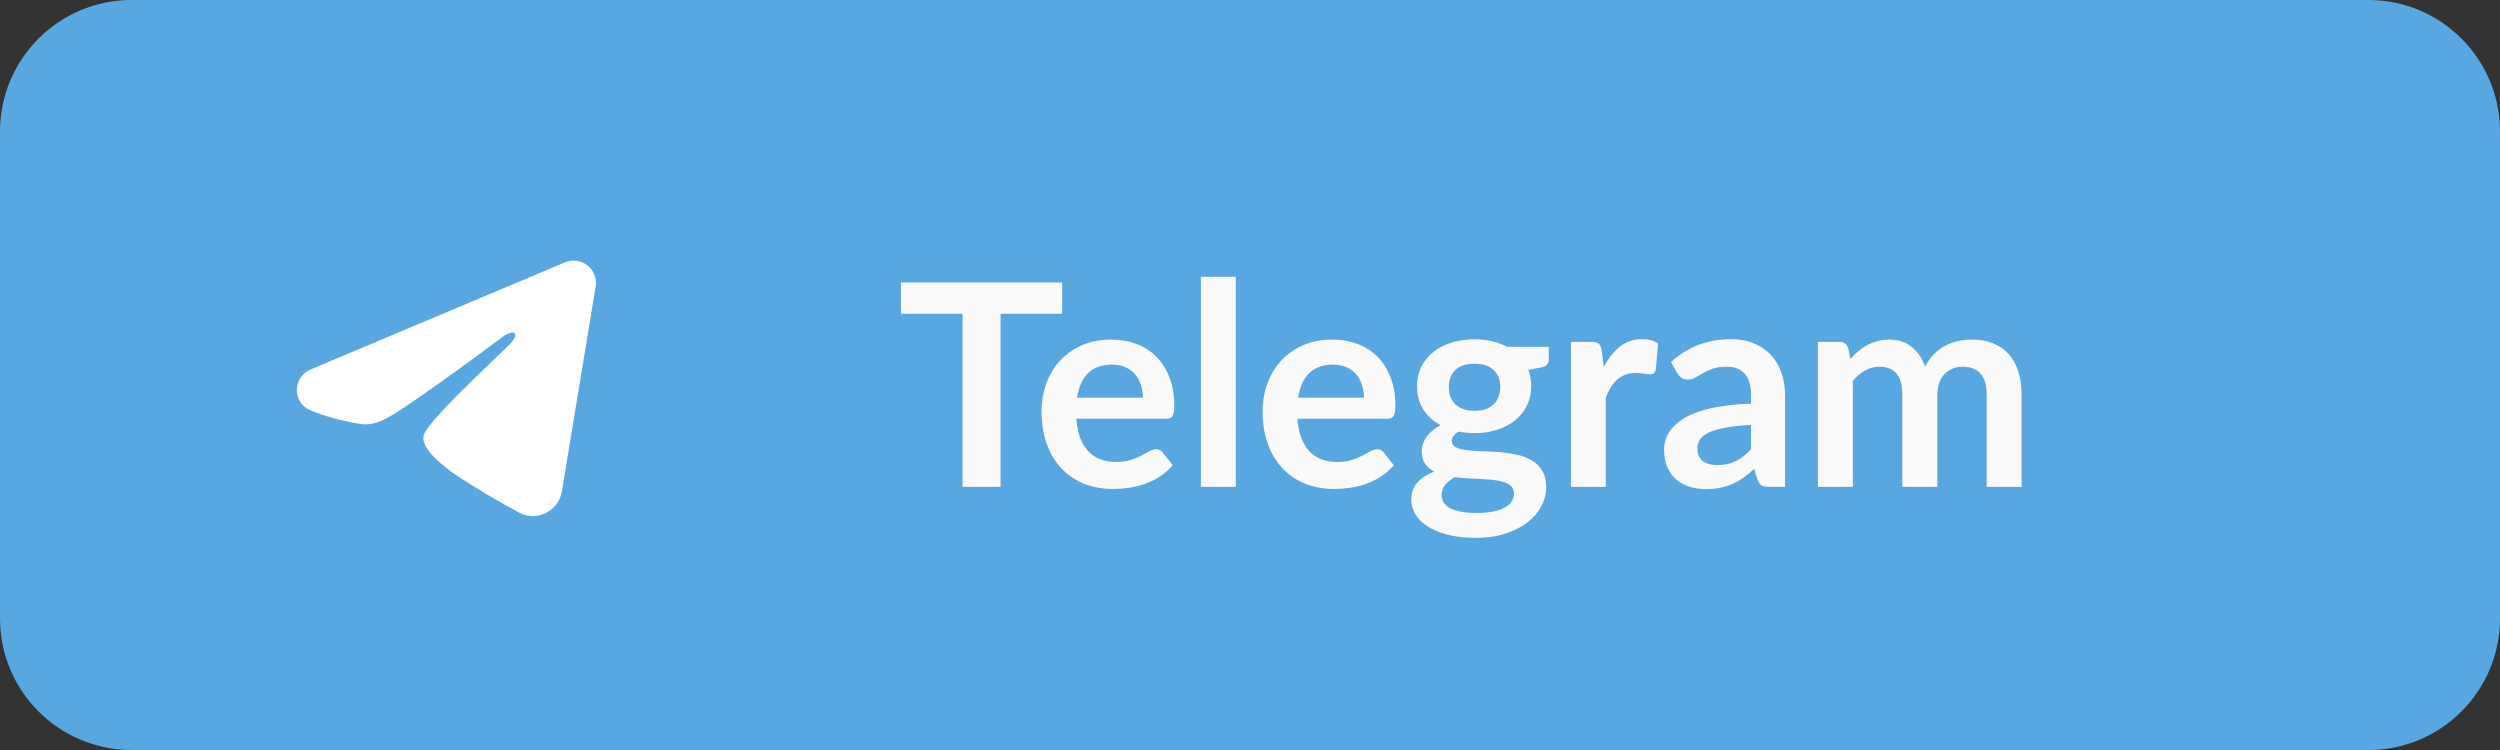 <?xml version="1.0" encoding="UTF-8"?> <svg xmlns="http://www.w3.org/2000/svg" width="190" height="57" viewBox="0 0 190 57" fill="none"><rect x="0" y="0" width="190" height="57" fill="#333333" stroke="none"/> <path d="M180 0H10C4.477 0 0 4.477 0 10V47C0 52.523 4.477 57 10 57H180C185.523 57 190 52.523 190 47V10C190 4.477 185.523 0 180 0Z" fill="#58A7E1"></path> <mask id="mask0_289_205" style="mask-type:luminance" maskUnits="userSpaceOnUse" x="20" y="14" width="28" height="29"> <path d="M47.715 14.928H20.572V42.071H47.715V14.928Z" fill="white"></path> </mask> <g mask="url(#mask0_289_205)"> <path fill-rule="evenodd" clip-rule="evenodd" d="M42.938 19.939C43.218 19.821 43.524 19.78 43.824 19.821C44.125 19.862 44.409 19.982 44.647 20.17C44.885 20.358 45.069 20.606 45.178 20.889C45.288 21.171 45.319 21.478 45.27 21.777L42.705 37.336C42.456 38.837 40.81 39.697 39.433 38.95C38.282 38.325 36.572 37.361 35.034 36.355C34.265 35.852 31.909 34.241 32.199 33.094C32.448 32.113 36.406 28.429 38.668 26.238C39.556 25.377 39.151 24.881 38.102 25.672C35.498 27.638 31.319 30.627 29.937 31.469C28.718 32.211 28.082 32.337 27.322 32.211C25.936 31.98 24.65 31.622 23.6 31.187C22.182 30.599 22.251 28.649 23.599 28.081L42.938 19.939Z" fill="white"></path> </g> <path d="M80.726 23.843H76.043V37H73.154V23.843H68.471V21.469H80.726V23.843ZM86.859 30.223C86.859 29.879 86.809 29.557 86.709 29.256C86.616 28.948 86.472 28.68 86.279 28.45C86.086 28.221 85.839 28.042 85.538 27.913C85.245 27.777 84.901 27.709 84.507 27.709C83.741 27.709 83.136 27.928 82.692 28.364C82.255 28.801 81.976 29.421 81.854 30.223H86.859ZM81.8 31.823C81.843 32.389 81.944 32.879 82.101 33.294C82.258 33.703 82.466 34.043 82.724 34.315C82.982 34.58 83.286 34.78 83.637 34.916C83.995 35.045 84.389 35.11 84.818 35.11C85.248 35.11 85.617 35.059 85.925 34.959C86.24 34.859 86.512 34.748 86.741 34.626C86.977 34.505 87.181 34.394 87.353 34.293C87.532 34.193 87.704 34.143 87.869 34.143C88.091 34.143 88.255 34.225 88.363 34.39L89.125 35.357C88.832 35.7 88.502 35.99 88.137 36.227C87.772 36.456 87.389 36.642 86.988 36.785C86.594 36.921 86.19 37.018 85.774 37.075C85.366 37.133 84.969 37.161 84.582 37.161C83.816 37.161 83.103 37.036 82.445 36.785C81.786 36.527 81.213 36.151 80.726 35.657C80.239 35.156 79.856 34.54 79.577 33.81C79.298 33.072 79.158 32.22 79.158 31.254C79.158 30.502 79.28 29.797 79.523 29.138C79.767 28.472 80.114 27.895 80.565 27.409C81.023 26.914 81.578 26.524 82.23 26.238C82.889 25.951 83.63 25.808 84.453 25.808C85.148 25.808 85.789 25.919 86.376 26.141C86.963 26.363 87.468 26.689 87.89 27.119C88.313 27.541 88.642 28.064 88.878 28.687C89.122 29.302 89.244 30.008 89.244 30.803C89.244 31.204 89.201 31.476 89.115 31.619C89.029 31.755 88.864 31.823 88.621 31.823H81.8ZM93.92 21.039V37H91.267V21.039H93.92ZM103.663 30.223C103.663 29.879 103.612 29.557 103.512 29.256C103.419 28.948 103.276 28.68 103.083 28.45C102.889 28.221 102.642 28.042 102.341 27.913C102.048 27.777 101.704 27.709 101.31 27.709C100.544 27.709 99.939 27.928 99.495 28.364C99.058 28.801 98.779 29.421 98.657 30.223H103.663ZM98.604 31.823C98.647 32.389 98.747 32.879 98.904 33.294C99.062 33.703 99.27 34.043 99.527 34.315C99.785 34.58 100.089 34.78 100.44 34.916C100.798 35.045 101.192 35.11 101.622 35.11C102.051 35.11 102.42 35.059 102.728 34.959C103.043 34.859 103.315 34.748 103.544 34.626C103.781 34.505 103.985 34.394 104.157 34.293C104.336 34.193 104.507 34.143 104.672 34.143C104.894 34.143 105.059 34.225 105.166 34.39L105.929 35.357C105.635 35.7 105.306 35.99 104.941 36.227C104.575 36.456 104.192 36.642 103.791 36.785C103.398 36.921 102.993 37.018 102.578 37.075C102.17 37.133 101.772 37.161 101.385 37.161C100.619 37.161 99.907 37.036 99.248 36.785C98.589 36.527 98.016 36.151 97.53 35.657C97.043 35.156 96.66 34.54 96.38 33.81C96.101 33.072 95.961 32.22 95.961 31.254C95.961 30.502 96.083 29.797 96.327 29.138C96.57 28.472 96.917 27.895 97.368 27.409C97.827 26.914 98.382 26.524 99.033 26.238C99.692 25.951 100.433 25.808 101.257 25.808C101.951 25.808 102.592 25.919 103.179 26.141C103.766 26.363 104.271 26.689 104.694 27.119C105.116 27.541 105.445 28.064 105.682 28.687C105.925 29.302 106.047 30.008 106.047 30.803C106.047 31.204 106.004 31.476 105.918 31.619C105.832 31.755 105.667 31.823 105.424 31.823H98.604ZM112.066 31.221C112.395 31.221 112.681 31.178 112.925 31.093C113.168 31 113.369 30.874 113.526 30.717C113.691 30.559 113.813 30.369 113.892 30.147C113.978 29.925 114.02 29.682 114.02 29.417C114.02 28.873 113.856 28.443 113.526 28.128C113.204 27.806 112.717 27.645 112.066 27.645C111.414 27.645 110.924 27.806 110.594 28.128C110.272 28.443 110.111 28.873 110.111 29.417C110.111 29.675 110.15 29.915 110.229 30.137C110.315 30.359 110.437 30.552 110.594 30.717C110.759 30.874 110.963 31 111.206 31.093C111.457 31.178 111.743 31.221 112.066 31.221ZM115.062 37.494C115.062 37.279 114.998 37.104 114.869 36.968C114.74 36.832 114.565 36.728 114.343 36.656C114.121 36.578 113.859 36.52 113.559 36.484C113.265 36.449 112.95 36.424 112.613 36.409C112.284 36.388 111.94 36.37 111.582 36.356C111.231 36.341 110.888 36.313 110.551 36.27C110.258 36.434 110.018 36.628 109.832 36.85C109.653 37.072 109.563 37.329 109.563 37.623C109.563 37.816 109.61 37.995 109.703 38.16C109.803 38.332 109.957 38.479 110.165 38.6C110.379 38.722 110.655 38.815 110.992 38.88C111.328 38.951 111.74 38.987 112.227 38.987C112.721 38.987 113.147 38.948 113.505 38.869C113.863 38.797 114.157 38.694 114.386 38.557C114.622 38.428 114.794 38.271 114.901 38.085C115.009 37.906 115.062 37.709 115.062 37.494ZM117.705 26.356V27.344C117.705 27.659 117.515 27.852 117.135 27.924L116.147 28.107C116.298 28.486 116.373 28.901 116.373 29.353C116.373 29.897 116.262 30.391 116.04 30.835C115.825 31.272 115.524 31.644 115.138 31.952C114.751 32.26 114.293 32.5 113.763 32.672C113.24 32.836 112.674 32.919 112.066 32.919C111.851 32.919 111.643 32.908 111.443 32.886C111.242 32.865 111.045 32.836 110.852 32.8C110.508 33.008 110.336 33.241 110.336 33.498C110.336 33.721 110.437 33.885 110.637 33.993C110.845 34.093 111.117 34.164 111.453 34.207C111.79 34.25 112.173 34.279 112.603 34.293C113.032 34.3 113.473 34.322 113.924 34.358C114.375 34.394 114.815 34.458 115.245 34.551C115.675 34.637 116.058 34.777 116.394 34.97C116.731 35.163 116.999 35.428 117.2 35.765C117.407 36.094 117.511 36.52 117.511 37.043C117.511 37.53 117.389 38.002 117.146 38.461C116.91 38.919 116.562 39.327 116.104 39.685C115.653 40.043 115.095 40.33 114.429 40.544C113.77 40.766 113.018 40.877 112.173 40.877C111.342 40.877 110.619 40.795 110.003 40.63C109.388 40.473 108.876 40.258 108.468 39.986C108.059 39.721 107.755 39.413 107.555 39.062C107.354 38.711 107.254 38.346 107.254 37.967C107.254 37.451 107.408 37.022 107.716 36.678C108.031 36.327 108.46 36.048 109.005 35.84C108.711 35.69 108.478 35.489 108.306 35.239C108.135 34.988 108.049 34.658 108.049 34.25C108.049 34.086 108.077 33.917 108.135 33.746C108.199 33.566 108.288 33.391 108.403 33.219C108.525 33.047 108.675 32.886 108.854 32.736C109.033 32.578 109.244 32.439 109.488 32.317C108.929 32.016 108.489 31.615 108.167 31.114C107.852 30.613 107.694 30.026 107.694 29.353C107.694 28.808 107.802 28.318 108.016 27.881C108.238 27.437 108.543 27.061 108.929 26.753C109.323 26.438 109.785 26.198 110.315 26.034C110.852 25.869 111.436 25.787 112.066 25.787C112.538 25.787 112.982 25.837 113.398 25.937C113.813 26.03 114.192 26.17 114.536 26.356H117.705ZM121.89 27.892C122.233 27.233 122.641 26.718 123.114 26.345C123.587 25.966 124.145 25.776 124.79 25.776C125.298 25.776 125.706 25.887 126.014 26.109L125.842 28.096C125.806 28.225 125.753 28.318 125.681 28.375C125.617 28.425 125.527 28.45 125.413 28.45C125.305 28.45 125.144 28.433 124.929 28.397C124.722 28.361 124.517 28.343 124.317 28.343C124.023 28.343 123.762 28.386 123.533 28.472C123.304 28.558 123.096 28.683 122.91 28.848C122.731 29.005 122.57 29.199 122.427 29.428C122.291 29.657 122.162 29.918 122.04 30.212V37H119.387V25.98H120.944C121.216 25.98 121.406 26.03 121.514 26.13C121.621 26.224 121.693 26.395 121.728 26.646L121.89 27.892ZM133.075 32.296C132.309 32.331 131.665 32.399 131.142 32.5C130.619 32.593 130.2 32.714 129.885 32.865C129.57 33.015 129.345 33.191 129.209 33.391C129.072 33.592 129.004 33.81 129.004 34.046C129.004 34.512 129.141 34.845 129.413 35.045C129.692 35.246 130.053 35.346 130.497 35.346C131.042 35.346 131.511 35.249 131.904 35.056C132.305 34.855 132.696 34.555 133.075 34.154V32.296ZM126.996 27.516C128.263 26.356 129.789 25.776 131.572 25.776C132.216 25.776 132.792 25.883 133.301 26.098C133.809 26.306 134.239 26.599 134.59 26.979C134.941 27.351 135.205 27.799 135.384 28.322C135.571 28.844 135.664 29.417 135.664 30.04V37H134.461C134.21 37 134.017 36.964 133.881 36.893C133.745 36.814 133.637 36.66 133.559 36.431L133.322 35.636C133.043 35.886 132.771 36.108 132.506 36.302C132.241 36.488 131.965 36.646 131.679 36.774C131.392 36.903 131.085 37 130.755 37.064C130.433 37.136 130.075 37.172 129.681 37.172C129.216 37.172 128.786 37.111 128.392 36.989C127.998 36.86 127.658 36.671 127.372 36.42C127.085 36.169 126.863 35.858 126.706 35.486C126.548 35.113 126.47 34.68 126.47 34.186C126.47 33.907 126.516 33.631 126.609 33.359C126.702 33.08 126.853 32.815 127.06 32.564C127.275 32.313 127.551 32.077 127.887 31.855C128.224 31.633 128.636 31.44 129.123 31.275C129.617 31.11 130.19 30.978 130.841 30.878C131.493 30.77 132.237 30.706 133.075 30.684V30.04C133.075 29.302 132.918 28.758 132.603 28.407C132.288 28.049 131.833 27.87 131.239 27.87C130.809 27.87 130.451 27.921 130.164 28.021C129.885 28.121 129.638 28.236 129.423 28.364C129.209 28.486 129.012 28.597 128.833 28.697C128.661 28.798 128.467 28.848 128.253 28.848C128.066 28.848 127.909 28.801 127.78 28.708C127.651 28.608 127.547 28.493 127.469 28.364L126.996 27.516ZM138.162 37V25.98H139.784C140.128 25.98 140.353 26.141 140.461 26.463L140.633 27.28C140.826 27.065 141.026 26.868 141.234 26.689C141.449 26.51 141.675 26.356 141.911 26.227C142.154 26.098 142.412 25.998 142.684 25.926C142.963 25.848 143.268 25.808 143.597 25.808C144.292 25.808 144.861 25.998 145.305 26.377C145.756 26.75 146.093 27.247 146.315 27.87C146.486 27.505 146.701 27.194 146.959 26.936C147.217 26.671 147.5 26.456 147.807 26.291C148.115 26.127 148.441 26.005 148.785 25.926C149.136 25.848 149.487 25.808 149.837 25.808C150.446 25.808 150.987 25.901 151.459 26.087C151.932 26.274 152.329 26.546 152.652 26.904C152.974 27.262 153.217 27.698 153.382 28.214C153.554 28.73 153.64 29.32 153.64 29.986V37H150.987V29.986C150.987 29.285 150.833 28.758 150.525 28.407C150.217 28.049 149.766 27.87 149.172 27.87C148.899 27.87 148.645 27.917 148.409 28.01C148.18 28.103 147.976 28.239 147.797 28.418C147.625 28.59 147.489 28.808 147.389 29.073C147.288 29.338 147.238 29.643 147.238 29.986V37H144.575V29.986C144.575 29.249 144.424 28.712 144.123 28.375C143.83 28.039 143.397 27.87 142.824 27.87C142.437 27.87 142.076 27.967 141.739 28.16C141.41 28.346 141.102 28.604 140.815 28.934V37H138.162Z" fill="#FAFAFA"></path> </svg> 